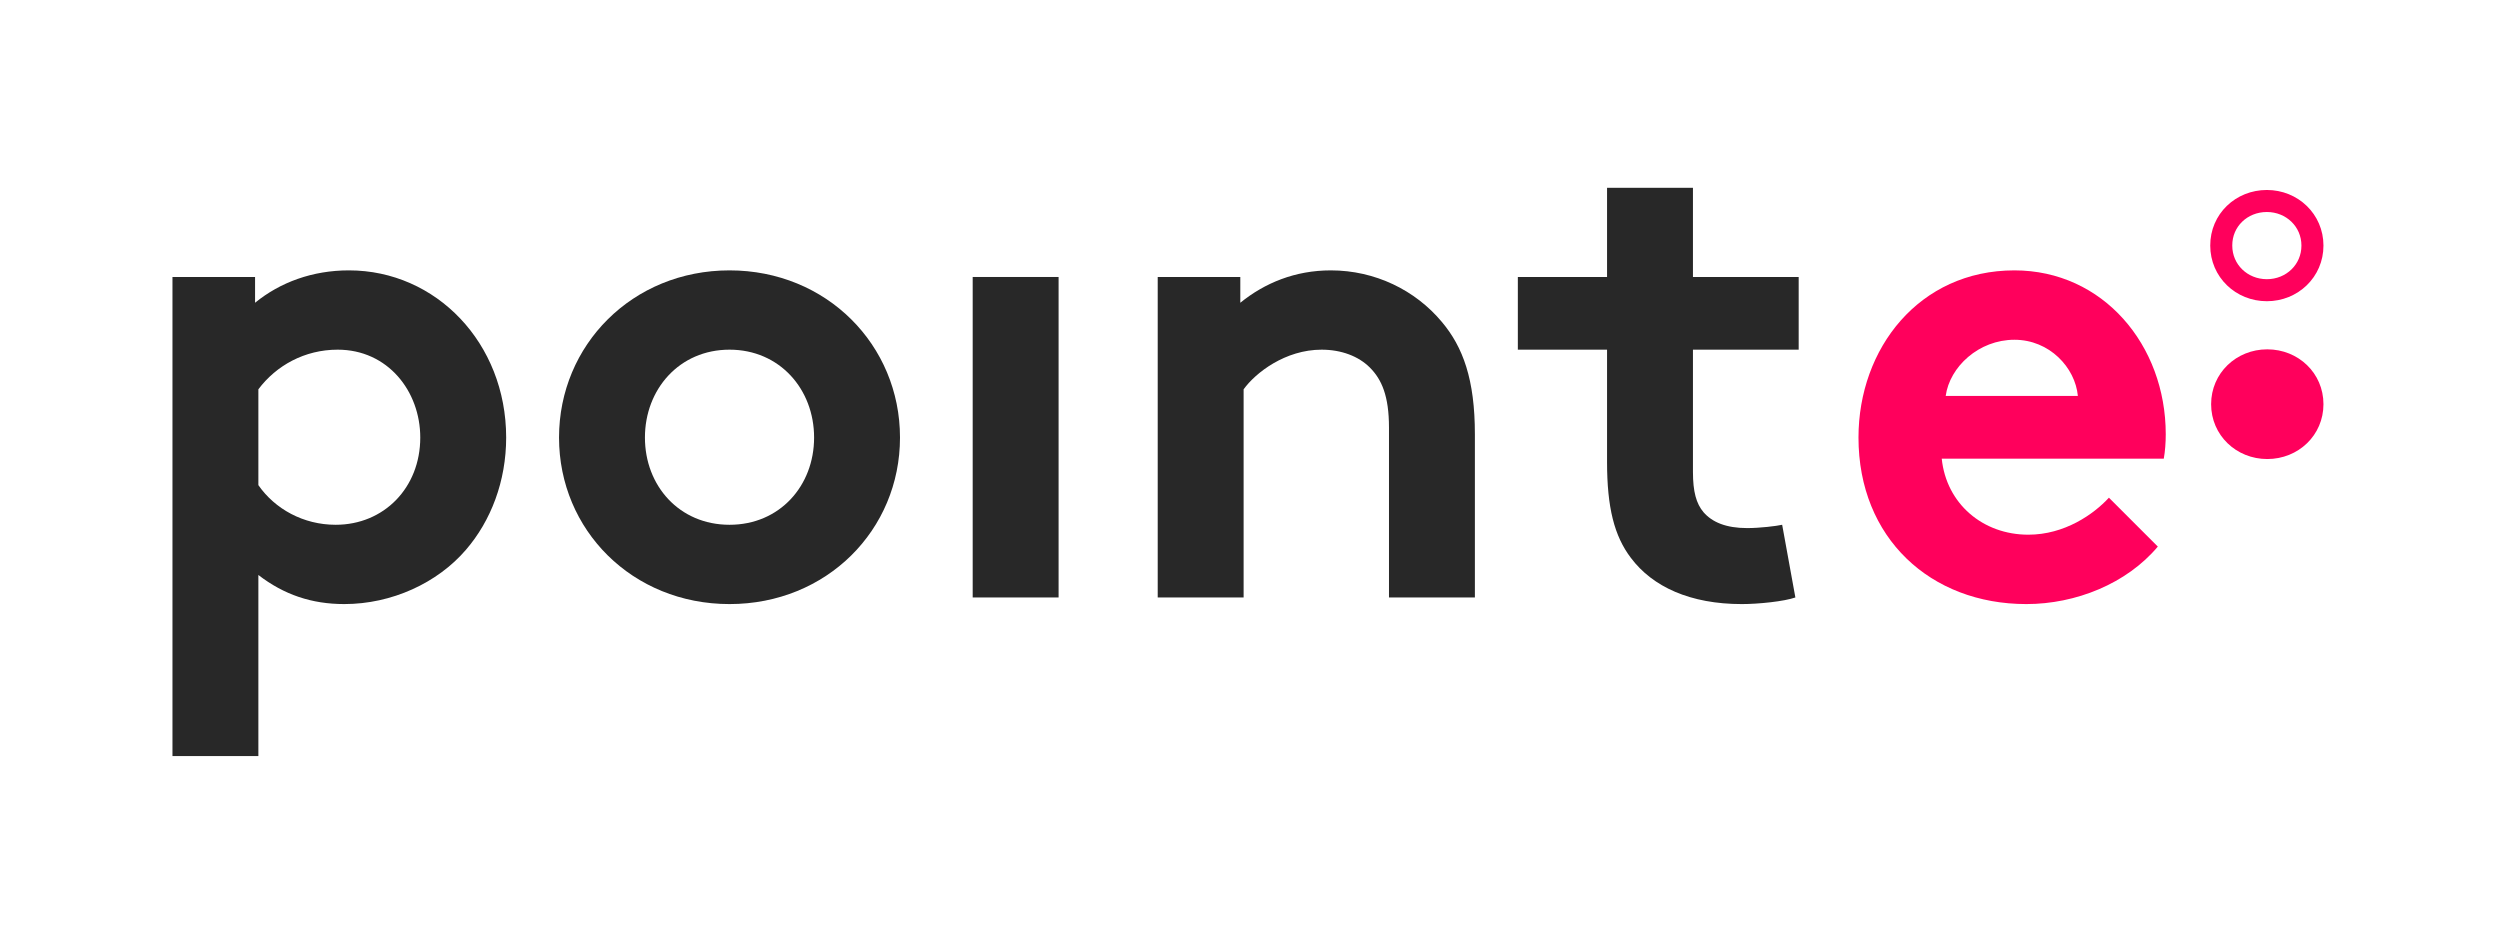 <?xml version="1.0" encoding="utf-8"?>
<!-- Generator: Adobe Illustrator 23.0.3, SVG Export Plug-In . SVG Version: 6.00 Build 0)  -->
<svg version="1.1" id="Livello_1" xmlns="http://www.w3.org/2000/svg" xmlns:xlink="http://www.w3.org/1999/xlink" x="0px" y="0px"
	 viewBox="0 0 227 85" style="enable-background:new 0 0 227 85;" xml:space="preserve">
<style type="text/css">
	.st0{fill:#282828;}
	.st1{fill:#FF005C;}
	.st2{fill:none;stroke:#FF005C;stroke-width:2;}
</style>
<path class="st0" d="M15.66,25.15h7.5v2.34c2.28-1.86,5.22-2.94,8.52-2.94c7.92,0,14.28,6.6,14.28,15.18c0,3.96-1.38,7.56-3.66,10.2
	c-2.58,3-6.72,4.92-11.04,4.92c-2.94,0-5.46-0.84-7.8-2.64v16.44h-7.8V25.15z M23.46,44.05c1.5,2.16,4.08,3.6,7.02,3.6
	c4.38,0,7.68-3.36,7.68-7.92c0-4.2-2.94-7.98-7.5-7.98c-3,0-5.58,1.44-7.2,3.6V44.05z"/>
<path class="st0" d="M66.24,24.55c8.82,0,15.48,6.78,15.48,15.18s-6.66,15.12-15.48,15.12c-8.82,0-15.48-6.72-15.48-15.12
	S57.42,24.55,66.24,24.55z M66.24,47.65c4.56,0,7.68-3.54,7.68-7.92s-3.12-7.98-7.68-7.98c-4.56,0-7.68,3.6-7.68,7.98
	S61.68,47.65,66.24,47.65z"/>
<path class="st1" d="M205.87,31.72c2.82,0,5.1,2.16,5.1,4.98c0,2.82-2.28,4.98-5.1,4.98c-2.82,0-5.1-2.16-5.1-4.98
	C200.77,33.88,203.05,31.72,205.87,31.72z"/>
<rect x="88.32" y="25.15" class="st0" width="7.8" height="29.1"/>
<path class="st0" d="M105.12,54.25v-29.1h7.5v2.34c2.22-1.8,4.98-2.94,8.22-2.94c4.02,0,7.68,1.8,10.08,4.68
	c1.92,2.28,3,5.22,3,10.2v14.82h-7.8V38.83c0-2.88-0.66-4.38-1.74-5.46c-1.02-1.02-2.58-1.62-4.38-1.62c-3.3,0-6,2.1-7.08,3.6v18.9
	H105.12z"/>
<path class="st0" d="M163.02,54.25c-1.02,0.36-3.36,0.6-4.86,0.6c-4.68,0-8.1-1.56-10.08-4.2c-1.5-1.98-2.16-4.56-2.16-8.7v-10.2
	h-8.1v-6.6h8.1v-8.1h7.8v8.1h9.6v6.6h-9.6v11.1c0,1.8,0.3,2.88,0.96,3.66c0.78,0.9,2.04,1.44,3.96,1.44c1.14,0,2.64-0.18,3.18-0.3
	L163.02,54.25z"/>
<path class="st1" d="M195.93,49.63c-2.82,3.36-7.44,5.22-11.94,5.22c-8.7,0-15.24-6-15.24-15.12c0-8.1,5.52-15.18,14.16-15.18
	c8.04,0,13.74,6.78,13.74,14.88c0,0.78-0.06,1.56-0.18,2.22h-20.16c0.42,4.08,3.72,6.9,7.86,6.9c3.3,0,5.94-1.86,7.32-3.36
	L195.93,49.63z M188.67,35.95c-0.24-2.58-2.58-5.1-5.76-5.1c-3.24,0-5.88,2.46-6.24,5.1H188.67z"/>
<path class="st2" d="M205.83,18.25c2.29,0,4.14,1.76,4.14,4.05c0,2.29-1.85,4.05-4.14,4.05c-2.29,0-4.14-1.76-4.14-4.05
	C201.68,20,203.53,18.25,205.83,18.25z"/>
</svg>
